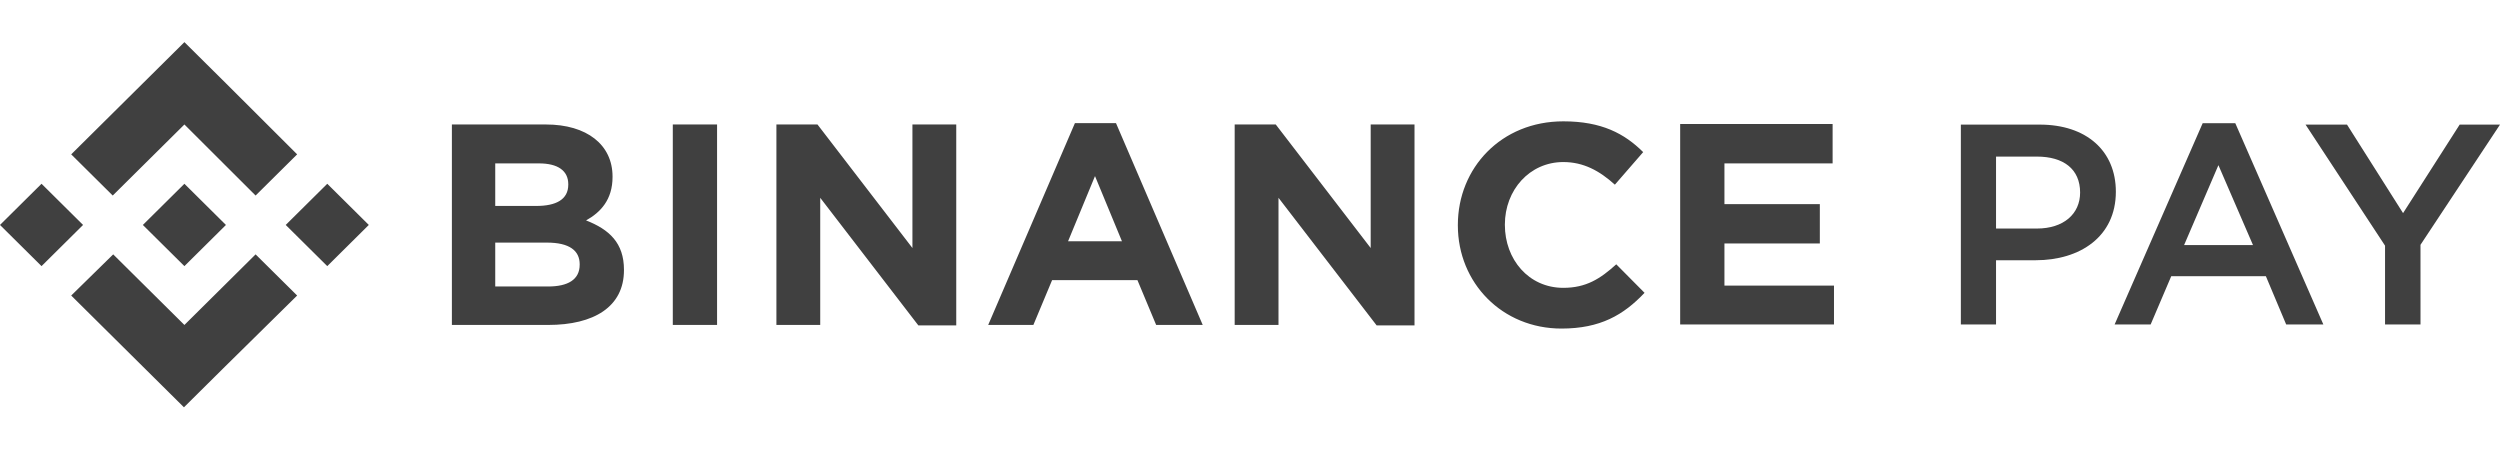 <?xml version="1.0" encoding="UTF-8"?>
<svg width="178" height="32" viewBox="0 0 178 32" fill="none" xmlns="http://www.w3.org/2000/svg">
<g clip-path="url(#clip0_5972_3138)">
<path d="M5.915 16.016L2.957 18.948L0 16.016L2.957 13.084L5.915 16.016ZM13.13 8.863L18.199 13.922L21.157 10.99L16.087 5.932L13.13 3L5.07 10.99L8.027 13.922L13.13 8.863ZM23.302 13.084L20.344 16.016L23.302 18.948L26.259 16.016L23.302 13.084ZM13.13 23.137L8.06 18.111L5.07 21.042L13.097 29L16.055 26.068L21.157 21.042L18.199 18.111L13.13 23.137ZM13.13 18.948L16.087 16.017L13.13 13.085L10.172 16.017L13.13 18.948ZM44.426 19.238V19.206C44.426 17.305 43.386 16.339 41.728 15.694C42.768 15.114 43.613 14.212 43.613 12.601V12.569C43.613 10.313 41.793 8.863 38.869 8.863H32.174V23.136H39.031C42.281 23.137 44.426 21.848 44.426 19.238ZM40.461 13.149C40.461 14.211 39.584 14.663 38.187 14.663H35.261V11.634H38.381C39.714 11.634 40.461 12.15 40.461 13.116V13.149ZM41.273 18.851C41.273 19.914 40.428 20.398 39.031 20.398H35.261V17.273H38.934C40.559 17.273 41.274 17.853 41.274 18.82L41.273 18.851ZM51.055 23.137V8.863H47.903V23.136H51.055V23.137ZM68.085 23.137V8.863H64.965V17.659L58.205 8.863H55.28V23.136H58.4V14.083L65.387 23.169H68.084L68.085 23.137ZM85.634 23.137L79.459 8.767H76.534L70.359 23.137H73.576L74.909 19.947H80.986L82.319 23.137H85.634ZM79.882 17.176H76.047L77.964 12.537L79.882 17.176ZM100.713 23.137V8.863H97.593V17.659L90.834 8.863H87.909V23.136H91.029V14.083L98.017 23.169H100.714L100.713 23.137ZM117.092 20.849L115.078 18.819C113.94 19.85 112.933 20.494 111.307 20.494C108.838 20.494 107.147 18.465 107.147 16.016V15.984C107.147 13.536 108.902 11.538 111.307 11.538C112.738 11.538 113.875 12.15 114.979 13.149L116.994 10.83C115.661 9.509 114.037 8.639 111.307 8.639C106.887 8.639 103.799 11.957 103.799 16.017V16.049C103.799 20.14 106.951 23.394 111.177 23.394C113.94 23.394 115.598 22.427 117.092 20.849ZM130.58 23.137V20.333H122.78V17.337H129.572V14.534H122.78V11.634H130.482V8.831H119.628V23.104H130.58L130.58 23.137Z" fill="#404040"/>
<path d="M150.649 13.65C150.649 10.742 148.552 8.872 145.233 8.872H139.613V23.103H142.118V18.529H144.948C148.083 18.528 150.649 16.862 150.649 13.65ZM148.104 13.71C148.104 15.235 146.923 16.272 145.029 16.272H142.118V11.149H145.029C146.903 11.149 148.104 12.024 148.104 13.71Z" fill="#404040"/>
<path d="M159.152 8.77H156.831L150.56 23.103H153.126L154.592 19.667H161.331L162.776 23.103H165.423L159.152 8.77ZM160.414 17.451H155.507L157.951 11.759L160.414 17.451Z" fill="#404040"/>
<path d="M172.339 17.431L178 8.872H175.129L171.098 15.174L167.107 8.872H164.155L169.815 17.491V23.102H172.34L172.339 17.431Z" fill="#404040"/>
</g>
<defs>
<clipPath id="clip0_5972_3138">
<rect width="178" height="32" fill="white"/>
</clipPath>
</defs>
</svg>
